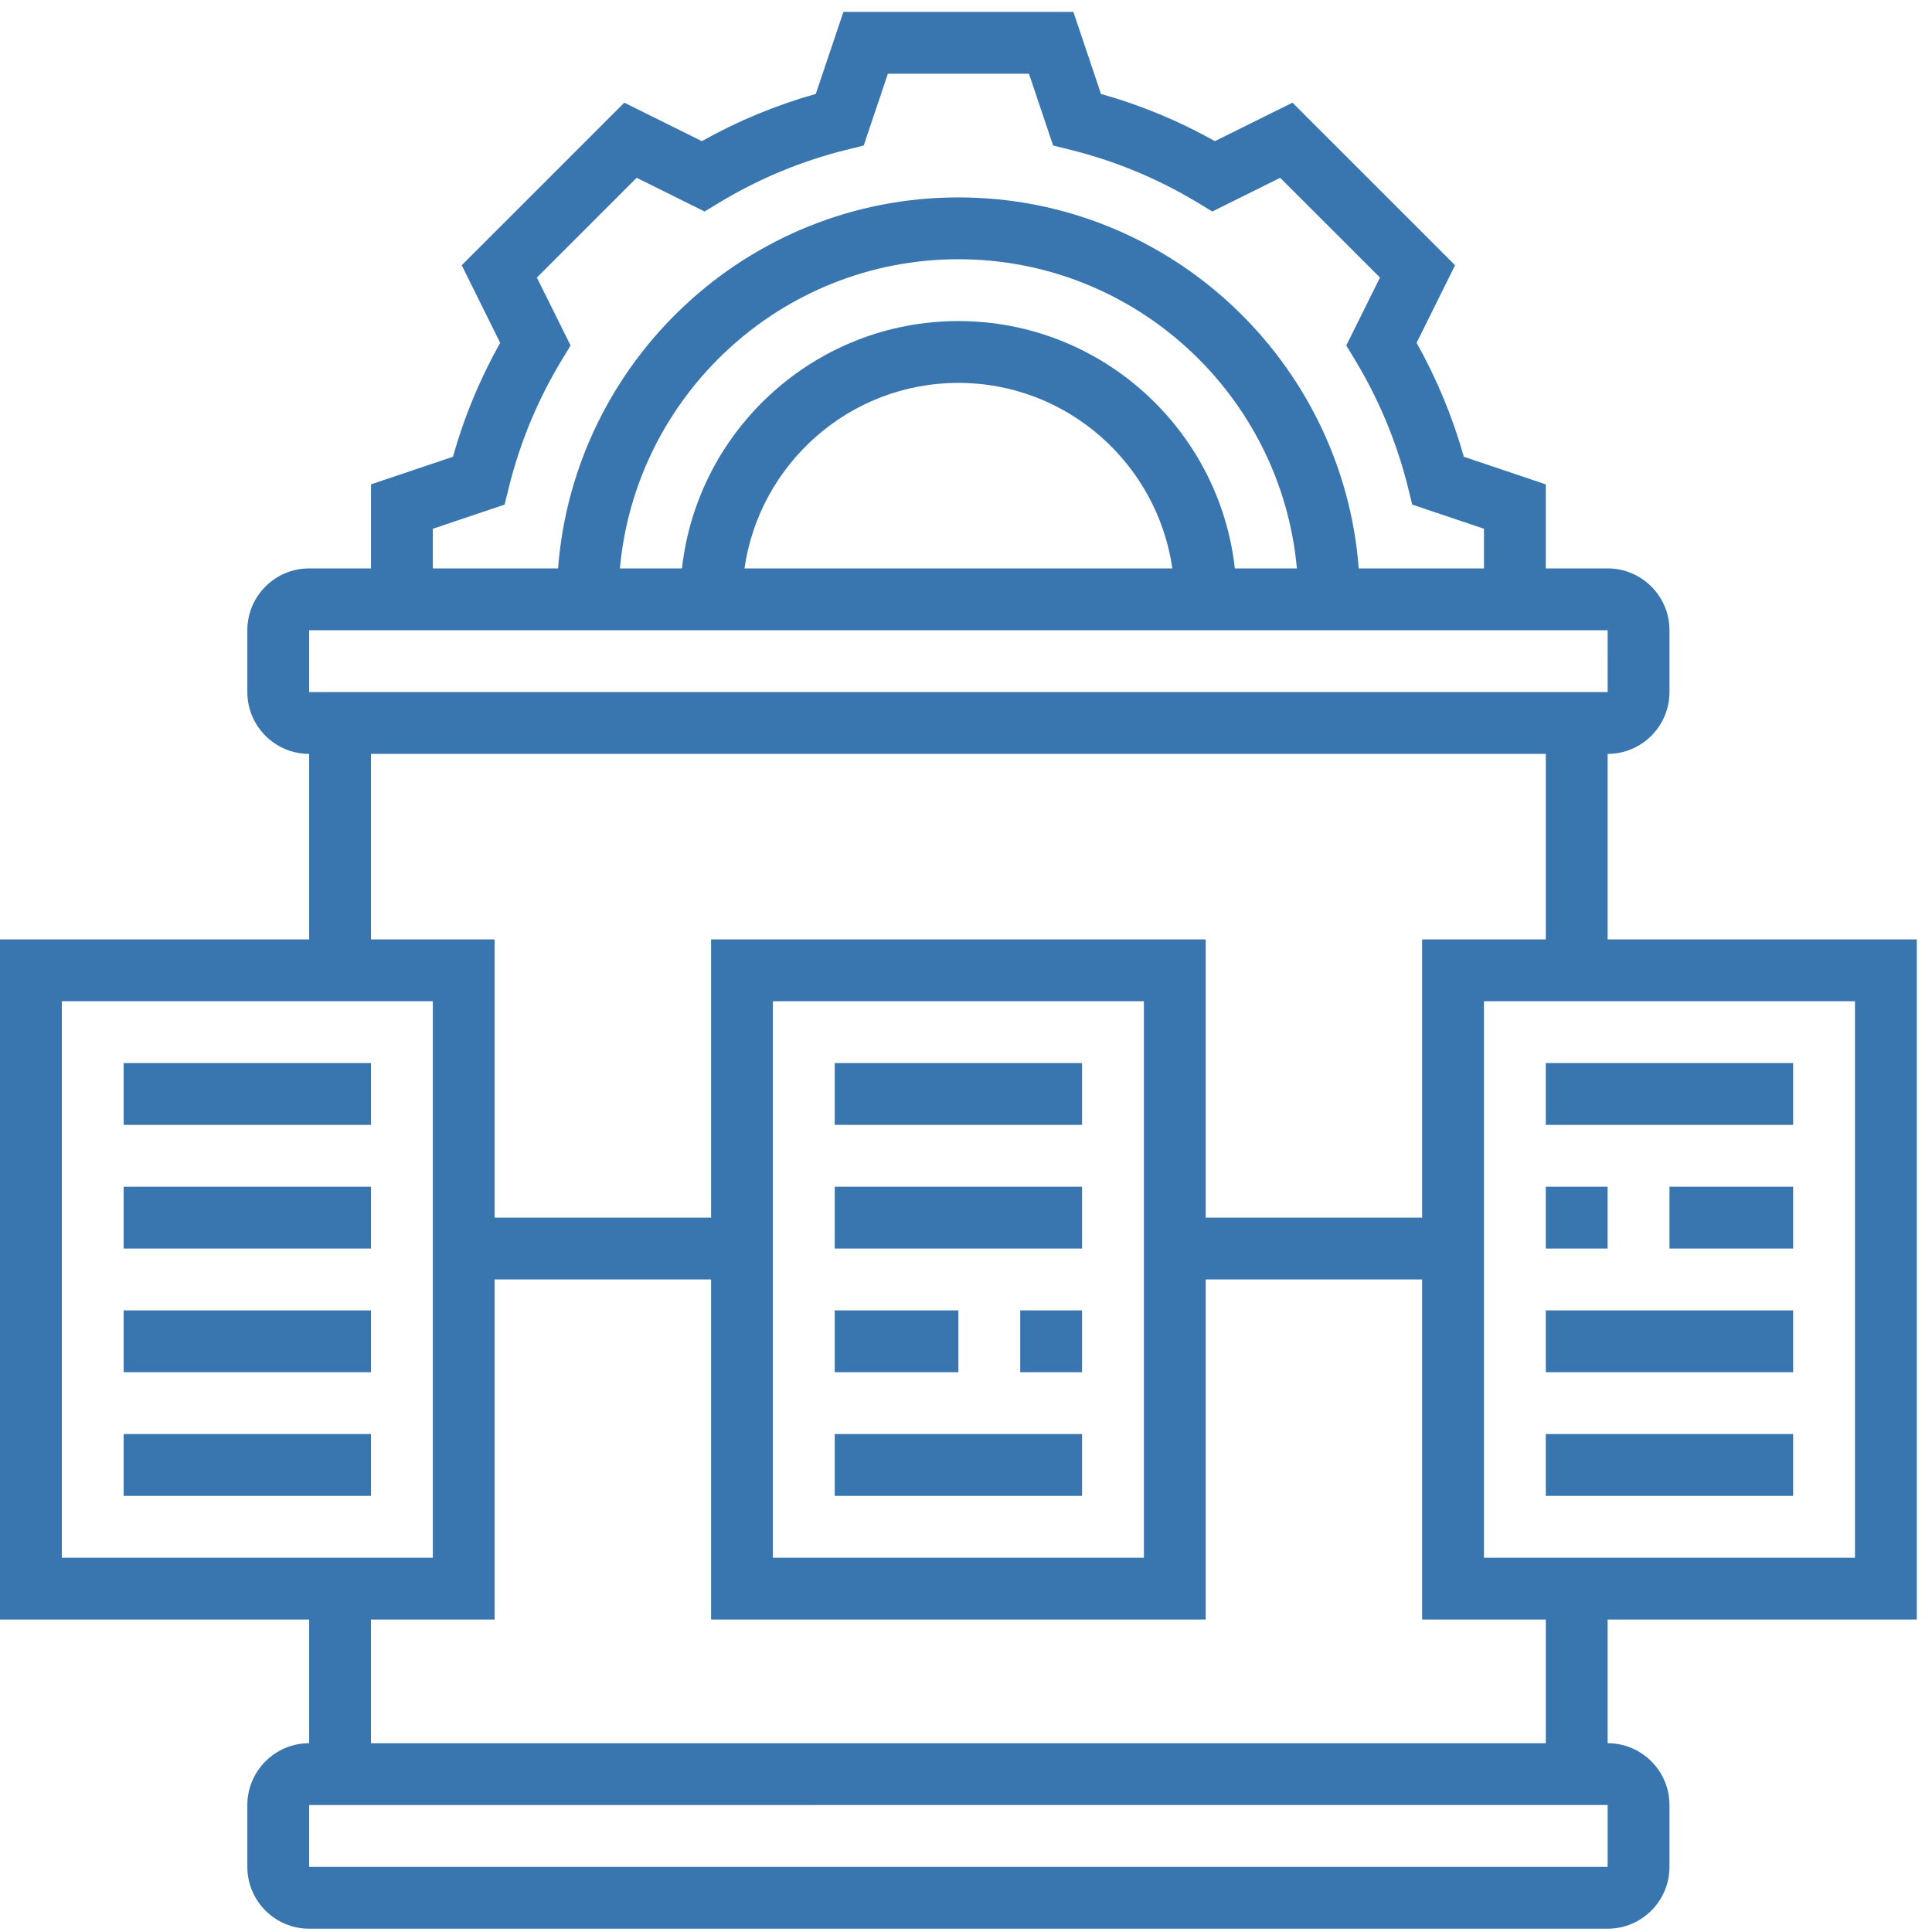 <svg width="96" height="96" viewBox="0 0 96 96" fill="none" xmlns="http://www.w3.org/2000/svg">
<path d="M95.245 80.474V46.678H79.883V37.461C81.577 37.461 82.955 36.083 82.955 34.388V31.316C82.955 29.621 81.577 28.244 79.883 28.244H76.81V24.068L72.735 22.695C72.18 20.719 71.392 18.822 70.39 17.034L72.302 13.18L64.222 5.102L60.368 7.013C58.58 6.01 56.683 5.223 54.707 4.667L53.336 0.592H41.909L40.536 4.667C38.562 5.223 36.663 6.01 34.875 7.013L31.021 5.102L22.942 13.18L24.853 17.034C23.851 18.822 23.063 20.718 22.509 22.695L18.434 24.068V28.244H15.362C13.668 28.244 12.29 29.621 12.29 31.316V34.388C12.29 36.083 13.668 37.461 15.362 37.461V46.678H0V80.474H15.362V86.619C13.668 86.619 12.29 87.997 12.29 89.692V92.764C12.29 94.459 13.668 95.837 15.362 95.837H79.883C81.577 95.837 82.955 94.459 82.955 92.764V89.692C82.955 87.997 81.577 86.619 79.883 86.619V80.474H95.245ZM92.172 77.402H73.738V49.75H92.172V77.402ZM21.507 26.274L25.074 25.073L25.275 24.254C25.83 22.006 26.716 19.865 27.914 17.888L28.351 17.166L26.676 13.792L31.635 8.835L35.009 10.509L35.731 10.072C37.709 8.875 39.852 7.987 42.098 7.434L42.917 7.231L44.118 3.664H51.128L52.329 7.231L53.148 7.434C55.394 7.987 57.535 8.875 59.516 10.072L60.238 10.509L63.611 8.835L68.57 13.792L66.896 17.166L67.332 17.888C68.528 19.865 69.415 22.006 69.971 24.254L70.172 25.073L73.738 26.274V28.244H67.515C66.725 17.949 58.115 9.809 47.622 9.809C37.13 9.809 28.52 17.949 27.73 28.244H21.507V26.274ZM61.358 28.244C60.591 21.341 54.727 15.954 47.622 15.954C40.517 15.954 34.654 21.341 33.887 28.244H30.802C31.581 19.644 38.823 12.881 47.622 12.881C56.422 12.881 63.663 19.644 64.442 28.244H61.358ZM58.253 28.244H36.992C37.742 23.04 42.216 19.026 47.622 19.026C53.028 19.026 57.503 23.04 58.253 28.244ZM15.362 31.316H79.883L79.884 34.388H15.362V31.316ZM18.434 37.461H76.81V46.678H70.665V60.504H59.912V46.678H35.333V60.504H24.579V46.678H18.434V37.461ZM56.84 49.75V77.402H38.405V49.75H56.84ZM3.072 49.75H15.362H18.434H21.507V77.402H3.072V49.75ZM79.883 92.764H15.362V89.692L79.883 89.689V92.764ZM76.81 86.619H18.434V80.474H24.579V63.576H35.333V80.474H59.912V63.576H70.665V80.474H76.81V86.619Z" fill="#3976AF"/>
<path d="M76.81 52.823H89.1V55.895H76.81V52.823Z" fill="#3976AF"/>
<path d="M76.81 58.968H79.882V62.04H76.81V58.968Z" fill="#3976AF"/>
<path d="M82.955 58.968H89.1V62.04H82.955V58.968Z" fill="#3976AF"/>
<path d="M76.81 65.112H89.1V68.185H76.81V65.112Z" fill="#3976AF"/>
<path d="M76.81 71.257H89.1V74.33H76.81V71.257Z" fill="#3976AF"/>
<path d="M41.477 71.257H53.767V74.33H41.477V71.257Z" fill="#3976AF"/>
<path d="M50.694 65.112H53.767V68.185H50.694V65.112Z" fill="#3976AF"/>
<path d="M41.477 65.112H47.622V68.185H41.477V65.112Z" fill="#3976AF"/>
<path d="M41.477 58.968H53.767V62.04H41.477V58.968Z" fill="#3976AF"/>
<path d="M41.477 52.823H53.767V55.895H41.477V52.823Z" fill="#3976AF"/>
<path d="M6.145 71.257H18.435V74.33H6.145V71.257Z" fill="#3976AF"/>
<path d="M6.145 58.968H18.435V62.04H6.145V58.968Z" fill="#3976AF"/>
<path d="M6.145 65.112H18.435V68.185H6.145V65.112Z" fill="#3976AF"/>
<path d="M6.145 52.823H18.435V55.895H6.145V52.823Z" fill="#3976AF"/>
</svg>
